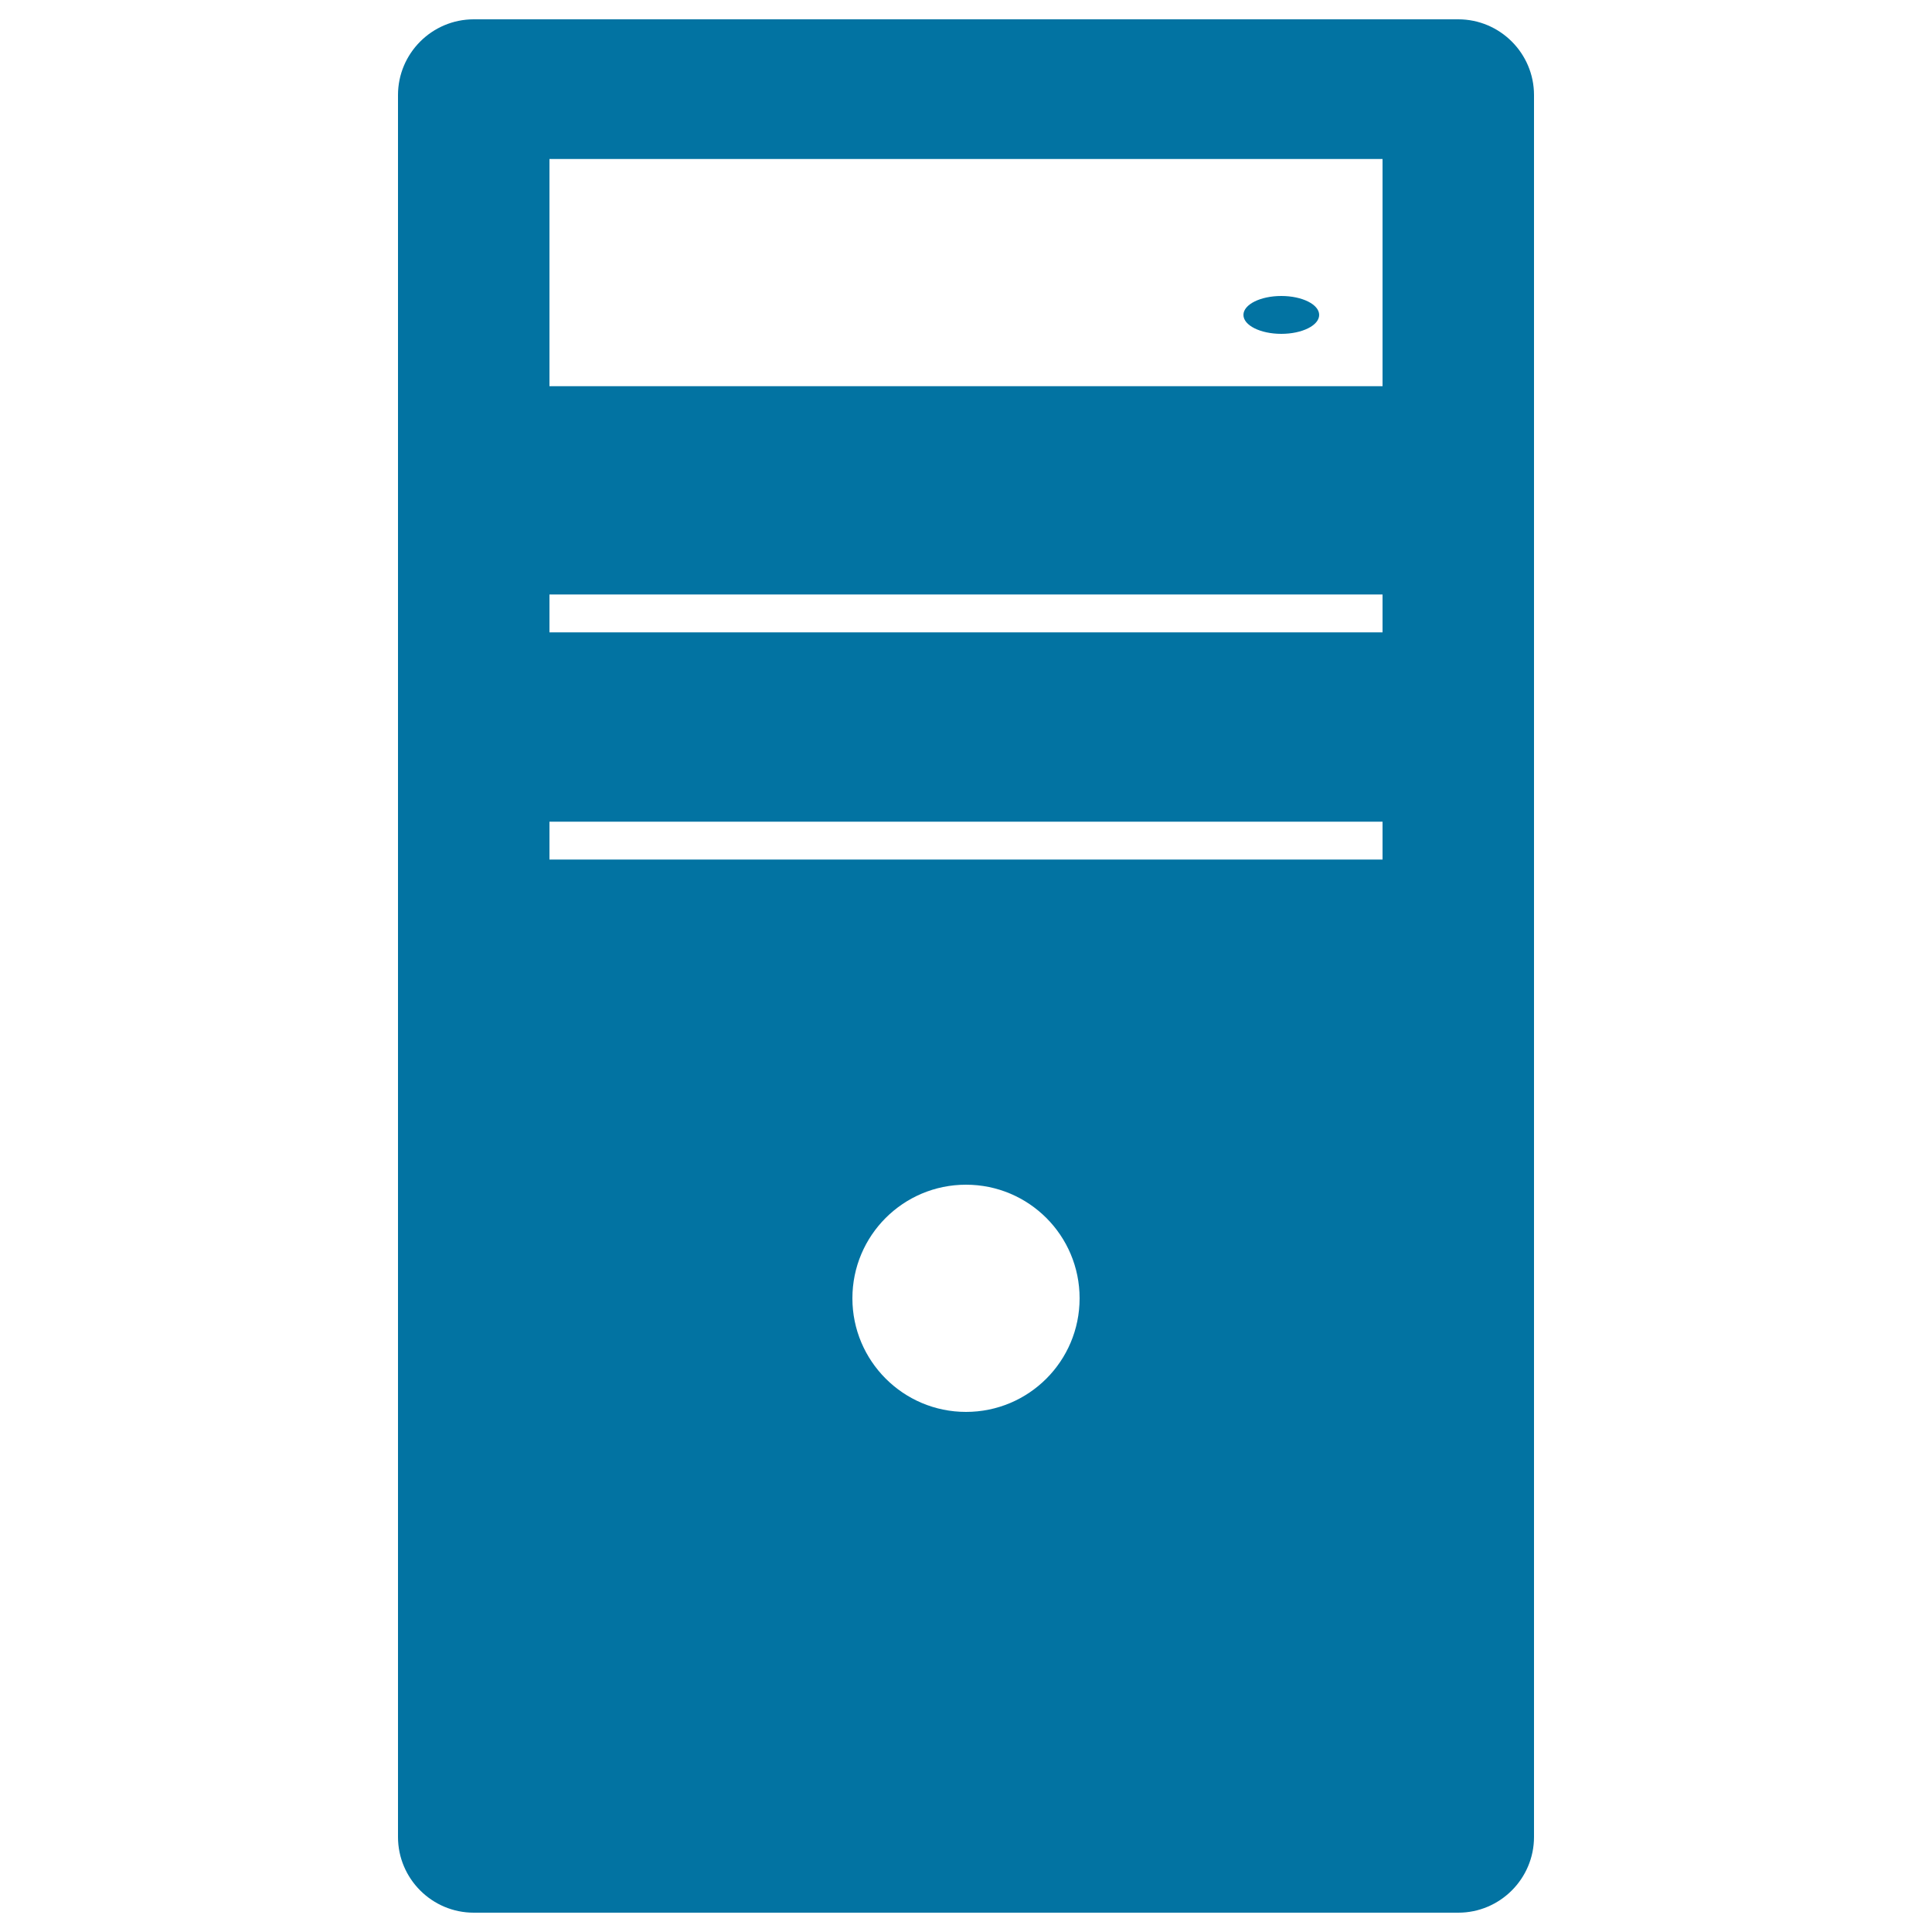 <svg xmlns="http://www.w3.org/2000/svg" viewBox="0 0 1000 1000" style="fill:#0273a2">
<title>Computer SVG icon</title>
<g><g><g><path d="M754.8,10H245.2C223.6,10,206,27.6,206,49.2v901.6c0,21.6,17.6,39.2,39.2,39.2h509.6c21.6,0,39.2-17.6,39.2-39.2V49.2C794,27.6,776.4,10,754.8,10z M500,730.8c-32.5,0-58.8-26.4-58.8-58.8c0-32.5,26.3-58.8,58.8-58.8c32.5,0,58.8,26.3,58.8,58.8C558.8,704.5,532.5,730.8,500,730.8z M715.6,444.9H284.4v-19.6h431.2V444.9z M715.6,327.3H284.4v-19.6h431.2V327.3z M715.6,199.9H284.4V82.3h431.2V199.9z"/></g><g><ellipse cx="663.2" cy="163" rx="19.6" ry="9.8"/></g></g></g>
</svg>
